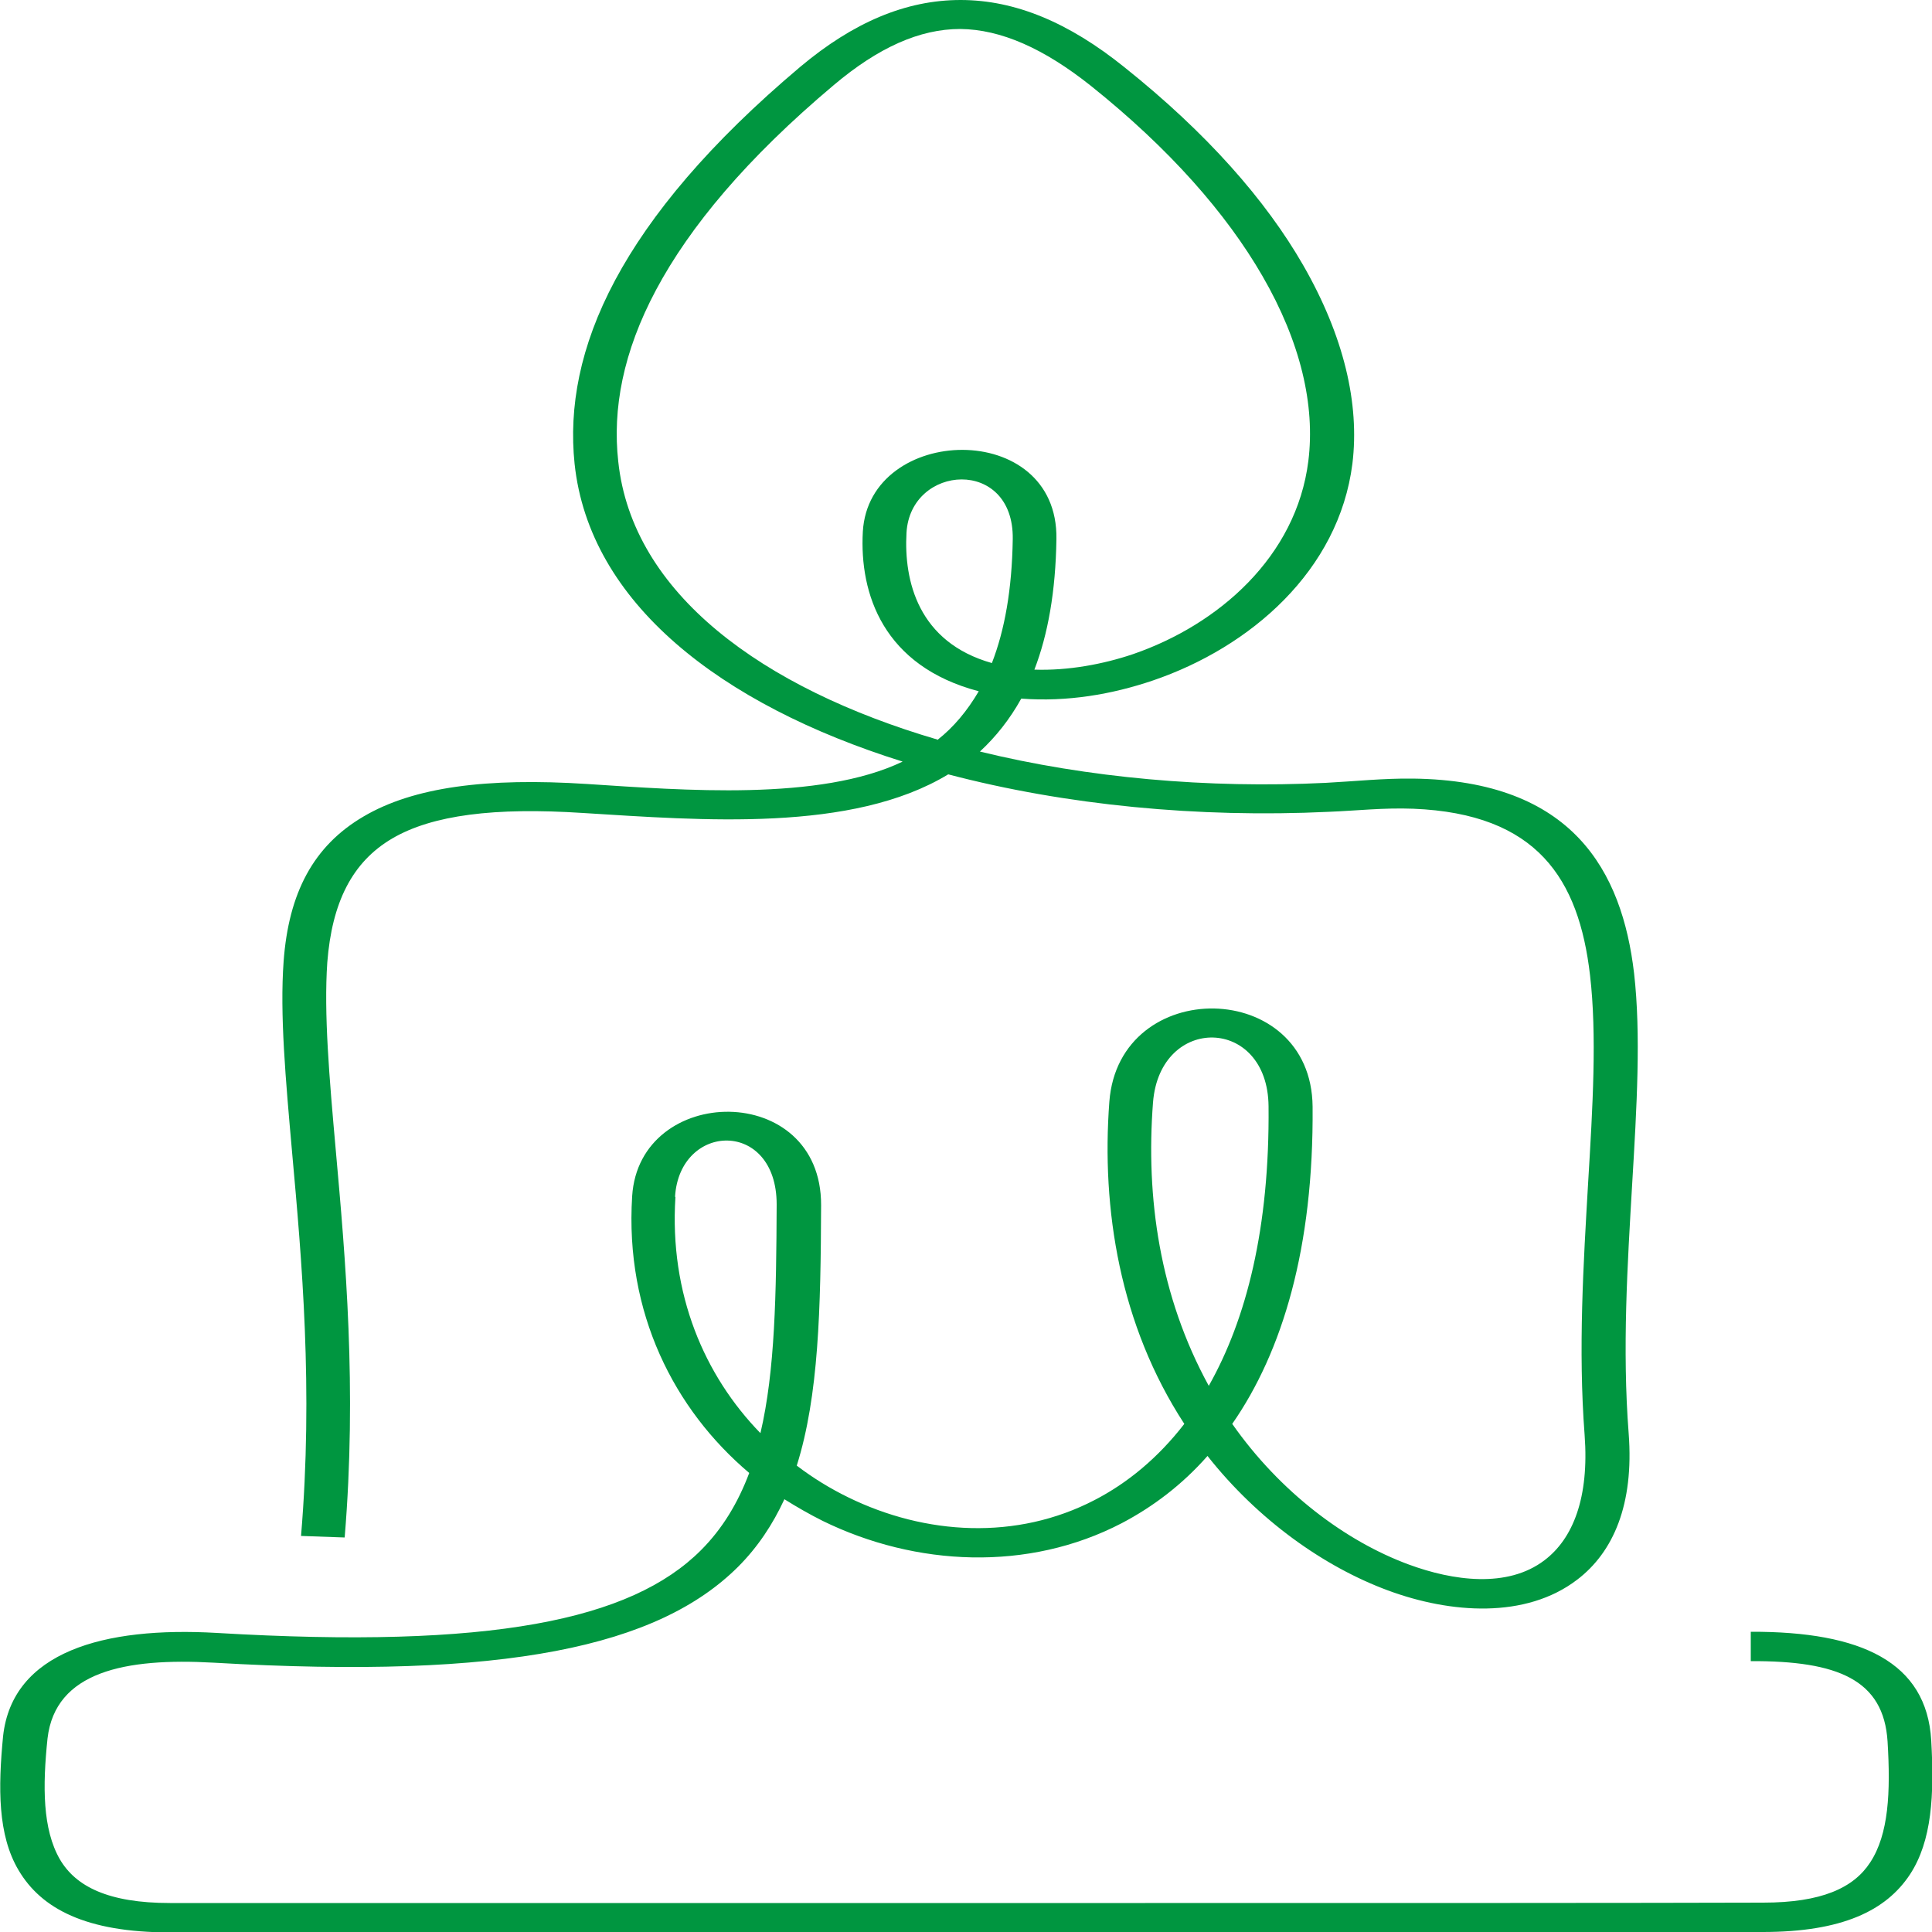 <?xml version="1.0" encoding="UTF-8"?>
<svg id="Ebene_1" data-name="Ebene 1" xmlns="http://www.w3.org/2000/svg" viewBox="0 0 50 50">
  <defs>
    <style>
      .cls-1 {
        fill: #009640;
        fill-rule: evenodd;
        stroke-width: 0px;
      }
    </style>
  </defs>
  <path class="cls-1" d="m7.79,39.76c.32-3.81.02-7.16-.23-9.93-.17-1.92-.32-3.58-.22-4.95.13-1.77.77-2.99,2.07-3.75,1.29-.76,3.18-1.01,5.79-.84,2.48.16,6.01.45,8.16-.58-4.73-1.48-8.11-4.12-8.49-7.71-.15-1.45.13-3.03,1.05-4.75.91-1.7,2.44-3.54,4.79-5.52C22.08.58,23.44,0,24.86,0c1.41,0,2.8.58,4.24,1.74,2.13,1.7,3.66,3.44,4.63,5.13,1.05,1.83,1.46,3.58,1.27,5.13-.35,2.77-2.64,4.75-5.16,5.61-1.06.36-2.22.56-3.41.47-.3.54-.66.99-1.07,1.37,2.78.68,5.9.96,8.95.81.76-.04,1.5-.12,2.26-.11,4.14.05,5.41,2.4,5.72,5.04.18,1.58.07,3.45-.05,5.46-.12,2.05-.26,4.26-.09,6.45.14,1.84-.4,3.07-1.33,3.78-1.33,1.02-3.28.88-4.9.28-1.65-.61-3.36-1.82-4.67-3.48-.66.75-1.42,1.32-2.22,1.74-2.42,1.26-5.33,1.12-7.74-.06-.34-.17-.67-.36-.99-.56-.3.65-.69,1.24-1.2,1.75-2.07,2.06-5.99,2.92-13.57,2.48-2.29-.13-4.1.23-4.3,1.96-.13,1.24-.13,2.35.32,3.13.41.7,1.25,1.13,2.85,1.13,5.17,0,15.8,0,25.24,0,6.72,0,12.85,0,15.99-.01,1.51,0,2.34-.38,2.77-1.04.48-.73.53-1.82.45-3.13-.1-1.6-1.29-2.09-3.54-2.08v-.76c2.87-.01,4.55.79,4.67,2.81.08,1.41.02,2.6-.55,3.47-.62.94-1.76,1.49-3.81,1.49-3.14,0-9.27.01-15.99.01-9.45,0-20.07,0-25.24,0-2.16,0-3.32-.61-3.91-1.61-.54-.91-.53-2.13-.4-3.47.24-2.18,2.6-2.84,5.53-2.67,7.1.42,10.72-.33,12.53-2.14.56-.56.96-1.23,1.25-2-1.94-1.64-3.22-4.14-3.03-7.16.18-2.92,4.9-2.99,4.89.23-.01,2.68-.06,4.93-.63,6.74.42.32.86.59,1.33.82,2,.98,4.36,1.12,6.38.07.85-.44,1.64-1.09,2.32-1.97-1.67-2.56-2.15-5.56-1.94-8.34.25-3.27,5.23-3.2,5.26.13.03,3.65-.78,6.34-2.08,8.21,1.24,1.77,2.94,3.04,4.57,3.64,1.14.42,2.55.62,3.51-.11.74-.56,1.16-1.62,1.04-3.24-.17-2.22-.03-4.45.09-6.52.12-1.99.23-3.83.05-5.38-.29-2.5-1.37-4.18-4.57-4.31-.77-.03-1.45.05-2.2.08-3.36.16-6.8-.17-9.84-.97-2.49,1.51-6.37,1.19-9.45,1-2.29-.15-3.9.05-4.94.66-1.04.61-1.56,1.66-1.68,3.21-.09,1.32.05,2.96.22,4.86.25,2.79.55,6.16.23,10.02l-1.13-.04h0Zm16.47-20.61c.42-.33.77-.75,1.07-1.26-2.47-.65-3.09-2.52-3-4.13.16-2.78,5.06-2.93,5.01.19-.02,1.36-.22,2.47-.57,3.38.87.03,1.78-.14,2.55-.4,2.21-.76,4.23-2.52,4.54-5,.18-1.44-.2-3.08-1.19-4.79-.93-1.61-2.4-3.29-4.44-4.92-1.22-.97-2.33-1.46-3.38-1.47-1.05,0-2.12.48-3.27,1.45-2.26,1.9-3.73,3.67-4.6,5.3-.86,1.61-1.13,3.09-.98,4.44.36,3.42,3.73,5.87,8.26,7.2h0Zm1.41-1.99c.33-.85.52-1.9.54-3.21.03-2.12-2.65-1.94-2.75-.16-.07,1.24.3,2.83,2.21,3.37h0Zm5.61,18.71c.98-1.73,1.58-4.1,1.55-7.24-.02-2.33-2.81-2.38-2.99-.1-.19,2.46.17,5.01,1.44,7.33h0Zm-13.8-4.89c-.16,2.51.75,4.62,2.2,6.11.38-1.62.41-3.6.42-5.92,0-2.21-2.51-2.13-2.63-.2Z"/>
</svg>